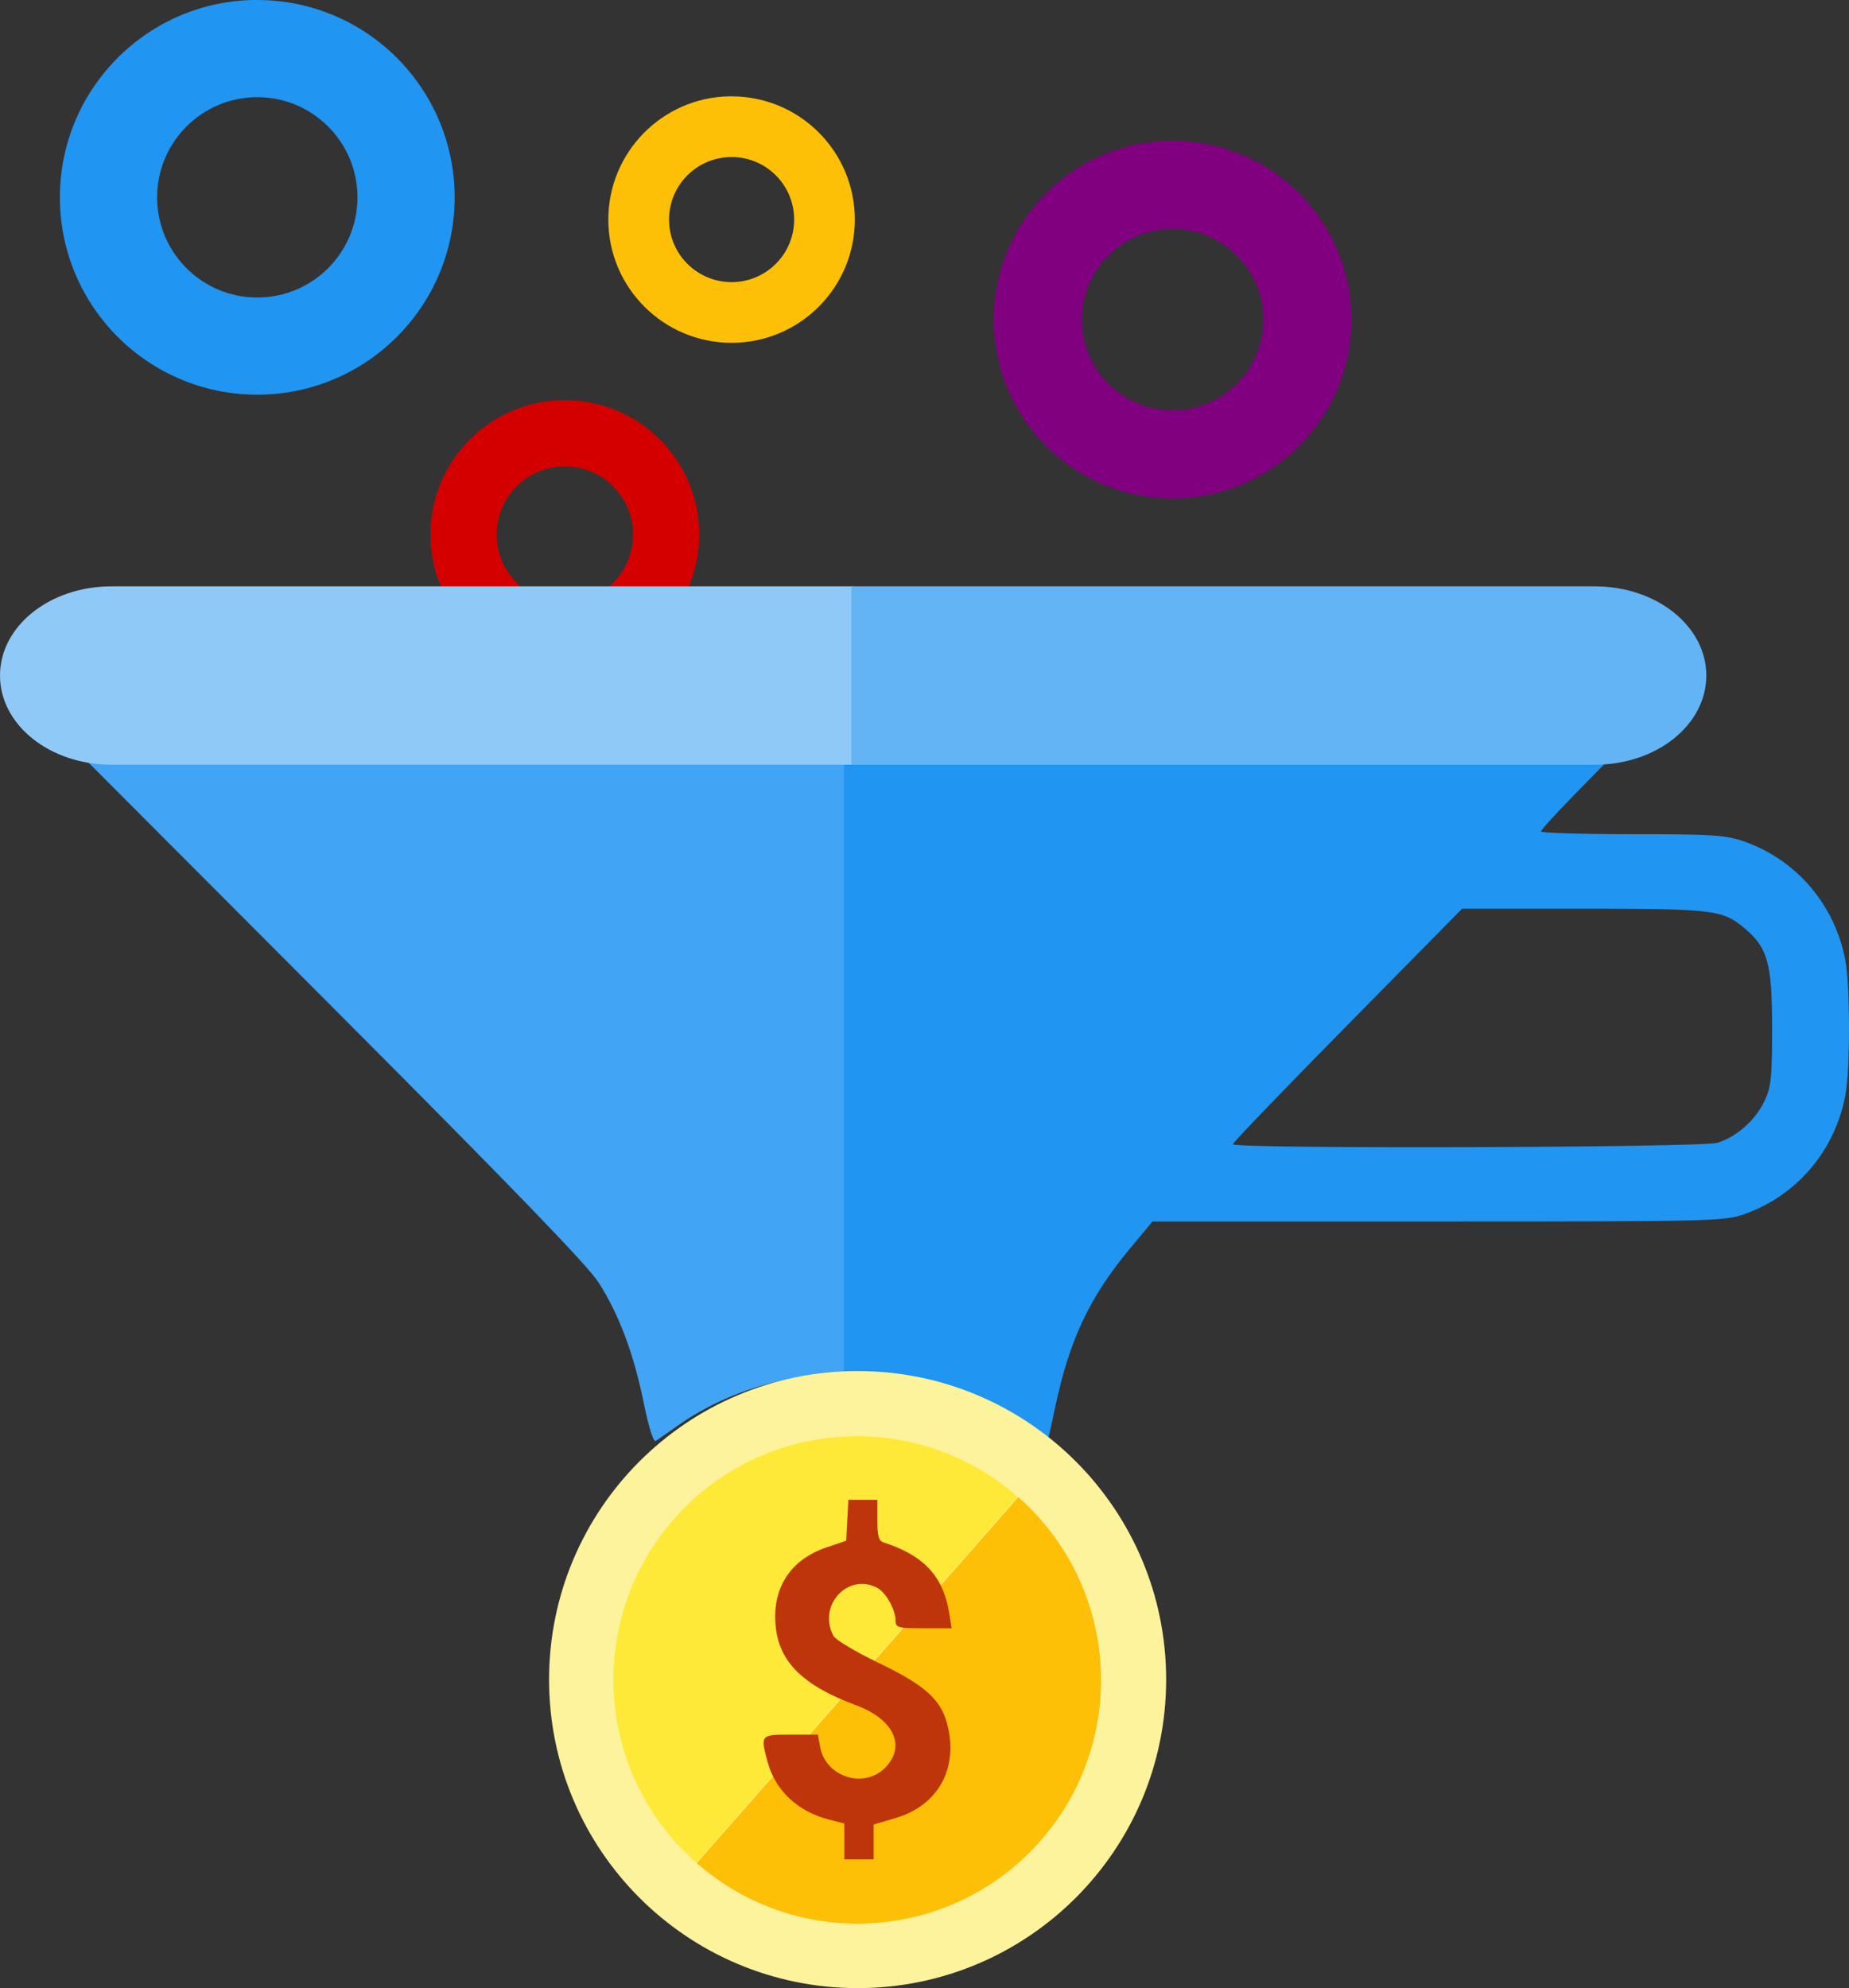 <?xml version="1.0" encoding="UTF-8" standalone="no"?>
<!-- Created with Inkscape (http://www.inkscape.org/) -->

<svg
   xmlns:dc="http://purl.org/dc/elements/1.1/"
   xmlns:cc="http://creativecommons.org/ns#"
   xmlns:rdf="http://www.w3.org/1999/02/22-rdf-syntax-ns#"
   xmlns:svg="http://www.w3.org/2000/svg"
   xmlns="http://www.w3.org/2000/svg"
   xmlns:sodipodi="http://sodipodi.sourceforge.net/DTD/sodipodi-0.dtd"
   xmlns:inkscape="http://www.inkscape.org/namespaces/inkscape"
   width="504.039"
   height="541.976"
   id="svg2"
   version="1.1"
   inkscape:version="0.48.5 r10040"
   sodipodi:docname="2016-10-23-20-50-27.svg">
  <rect width="100%" height="100%" fill="#333333" stroke="none"/>
  <defs
     id="defs4" />
  <sodipodi:namedview
     id="base"
     pagecolor="#ffffff"
     bordercolor="#666666"
     borderopacity="1.0"
     inkscape:pageopacity="0.0"
     inkscape:pageshadow="2"
     inkscape:zoom="0.49497475"
     inkscape:cx="88.736926"
     inkscape:cy="297.53662"
     inkscape:document-units="px"
     inkscape:current-layer="layer1"
     showgrid="false"
     inkscape:window-width="1366"
     inkscape:window-height="664"
     inkscape:window-x="-8"
     inkscape:window-y="-8"
     inkscape:window-maximized="1"
     fit-margin-top="0"
     fit-margin-left="0"
     fit-margin-right="0"
     fit-margin-bottom="0" />
  <g
     inkscape:label="Layer 1"
     inkscape:groupmode="layer"
     id="layer1"
     transform="translate(-279.112,-410.387)">
    <path
       inkscape:connector-curvature="0"
       id="path3517"
       d="m 432.138,519.487 c -19.793,0.501 -35.684,16.709 -35.684,36.623 0,20.23 16.407,36.623 36.637,36.623 20.23,0 36.623,-16.393 36.623,-36.623 0,-20.23 -16.393,-36.623 -36.623,-36.623 -0.316,0 -0.638,-0.008 -0.953,0 z m 0.953,18.033 c 10.268,0 18.591,8.322 18.591,18.591 0,10.268 -8.322,18.591 -18.591,18.591 -10.268,0 -18.591,-8.322 -18.591,-18.591 0,-10.268 8.322,-18.591 18.591,-18.591 z"
       style="fill:#d40000;fill-opacity:1;fill-rule:nonzero;stroke:none" />
    <path
       inkscape:connector-curvature="0"
       id="path2999"
       d="m 454.583,792.755 c -2.746,-13.435 -6.762,-24.125 -12.318,-32.785 -2.972,-4.633 -23.689,-26.069 -72.124,-74.626 l -67.955,-68.126 209.151,-0.749 c 1.528,166.973 0.744,2.209 -0.434,168.149 -17.734,0.181 -34.321,5.318 -47.433,14.69 -2.512,1.795 -5.031,3.544 -5.597,3.886 -0.637,0.384 -1.893,-3.603 -3.291,-10.44 z"
       style="fill:#41a4f4"
       sodipodi:nodetypes="ssscccsss" />
    <path
       inkscape:connector-curvature="0"
       id="path2995"
       d="m 558.184,801.988 c -11.299,-8.274 -26.536,-13.908 -41.75,-15.437 l -7.25,-0.728 0,-84.677 0,-84.677 104.731,0 104.731,0 -9.731,9.918 c -5.352,5.455 -9.731,10.252 -9.731,10.661 0,0.409 11.18,0.743 24.843,0.743 21.984,0 25.492,0.227 30.483,1.97 14.376,5.022 24.825,17.3 27.666,32.51 1.3,6.963 1.3,29.671 0,36.634 -2.841,15.21 -13.29,27.488 -27.666,32.51 -5.393,1.884 -9.042,1.97 -83.435,1.97 l -77.795,0 -6.128,7.361 c -11.098,13.333 -16.599,25.059 -20.478,43.653 -1.271,6.091 -2.463,11.196 -2.651,11.345 -0.187,0.149 -2.816,-1.542 -5.841,-3.757 z m 189.078,-80.068 c 5.227,-1.59 10.335,-6.106 12.832,-11.344 1.842,-3.863 2.09,-6.235 2.09,-19.987 0,-17.69 -1.166,-21.848 -7.646,-27.271 -5.855,-4.9 -8.543,-5.219 -43.964,-5.219 l -32.878,0 -31.256,31.723 c -17.191,17.448 -31.256,32.068 -31.256,32.49 0,1.312 127.722,0.934 132.078,-0.391 z"
       style="fill:#2095f2"
       sodipodi:nodetypes="sscccccsssssssscsscsssssscsss" />
    <g
       transform="translate(190.206,12.3)"
       id="g3295">
      <path
         transform="translate(377.414,445.675)"
         d="m 29.387,410.28 c 0,46.452 -37.656,84.108 -84.108,84.108 -46.452,0 -84.108,-37.656 -84.108,-84.108 0,-46.452 37.656,-84.108 84.108,-84.108 46.452,0 84.108,37.656 84.108,84.108 z"
         sodipodi:ry="84.108086"
         sodipodi:rx="84.108086"
         sodipodi:cy="410.27991"
         sodipodi:cx="-54.720924"
         id="path3287"
         style="fill:#fdf39c;fill-opacity:1;fill-rule:nonzero;stroke:none"
         sodipodi:type="arc" />
      <path
         inkscape:transform-center-x="11.270769"
         inkscape:transform-center-y="-8.2669166"
         sodipodi:open="true"
         sodipodi:end="3.1415927"
         sodipodi:start="0"
         sodipodi:type="arc"
         style="fill:#fee939;fill-opacity:1;fill-rule:nonzero;stroke:none"
         id="path3289"
         sodipodi:cx="-54.720924"
         sodipodi:cy="410.27991"
         sodipodi:rx="84.108086"
         sodipodi:ry="84.108086"
         d="m 29.387,410.28 c 0,46.452 -37.656,84.108 -84.108,84.108 -46.452,0 -84.108,-37.656 -84.108,-84.108 0,0 0,-10e-6 0,-10e-6"
         transform="matrix(-0.521,0.593,-0.593,-0.521,537.302,1102.203)" />
      <path
         transform="matrix(0.521,-0.593,0.593,0.521,107.874,609.89)"
         d="m 29.387,410.28 c 0,46.452 -37.656,84.108 -84.108,84.108 -46.452,0 -84.108,-37.656 -84.108,-84.108 0,0 0,-10e-6 0,-10e-6"
         sodipodi:ry="84.108086"
         sodipodi:rx="84.108086"
         sodipodi:cy="410.27991"
         sodipodi:cx="-54.720924"
         id="path3291"
         style="fill:#fec006;fill-opacity:1;fill-rule:nonzero;stroke:none"
         sodipodi:type="arc"
         sodipodi:start="0"
         sodipodi:end="3.1415927"
         sodipodi:open="true"
         inkscape:transform-center-y="8.2481568"
         inkscape:transform-center-x="-11.292149" />
      <path
         inkscape:connector-curvature="0"
         id="path3293"
         d="m 319.069,900.073 0,-4.881 -4.25,-1.095 c -8.466,-2.182 -14.525,-7.875 -16.646,-15.642 -2.032,-7.439 -1.981,-7.5 6.285,-7.5 l 7.389,0 0.645,3.44 c 1.521,8.105 11.879,11.413 17.654,5.637 5.862,-5.862 2.455,-13.256 -7.868,-17.077 -14.341,-5.308 -20.911,-11.721 -21.909,-21.383 -1.084,-10.5 3.923,-18.31 13.896,-21.678 l 5.304,-1.791 0.3,-5.573 0.3,-5.573 3.95,0 3.95,0 0,5.531 c 0,4.387 0.362,5.648 1.75,6.094 10.934,3.514 16.247,9.253 17.851,19.283 l 0.654,4.092 -7.628,0 c -7.023,-10e-6 -7.628,-0.163 -7.628,-2.05 0,-2.891 -2.666,-7.701 -4.945,-8.921 -8.075,-4.322 -16.437,4.783 -12.003,13.068 0.579,1.081 6.133,4.399 12.343,7.373 12.273,5.878 16.754,9.805 18.545,16.252 3.386,12.194 -2.185,22.561 -13.989,26.029 l -5.949,1.748 -0.001,4.75 -10e-4,4.75 -4,0 -4,0 0,-4.881 z"
         style="fill:#be350b" />
    </g>
    <g
       id="g3458"
       transform="translate(-24.244,105.036)">
      <path
         inkscape:connector-curvature="0"
         id="rect3345"
         d="m 333.752,465.193 c -16.84,0 -30.396,10.839 -30.396,24.312 0,13.474 13.557,24.312 30.396,24.312 l 202.675,0 0,-48.625 -202.675,0 z"
         style="fill:#8fc9f7;fill-opacity:1;fill-rule:nonzero;stroke:none" />
      <path
         inkscape:connector-curvature="0"
         style="fill:#63b4f5;fill-opacity:1;fill-rule:nonzero;stroke:none"
         d="m 738.102,465.193 c 16.84,0 30.396,10.839 30.396,24.312 0,13.474 -13.557,24.312 -30.396,24.312 l -202.675,0 0,-48.625 202.675,0 z"
         id="path3350" />
    </g>
    <path
       style="fill:#2095f2;fill-opacity:1;fill-rule:nonzero;stroke:none"
       d="m 347.854,410.392 c -29.073,0.737 -52.415,24.544 -52.415,53.795 0,29.715 24.1,53.795 53.815,53.795 29.715,0 53.795,-24.08 53.795,-53.795 0,-29.715 -24.08,-53.795 -53.795,-53.795 -0.464,0 -0.938,-0.012 -1.399,0 z m 1.399,26.488 c 15.083,0 27.307,12.224 27.307,27.307 0,15.083 -12.224,27.307 -27.307,27.307 -15.083,0 -27.307,-12.224 -27.307,-27.307 0,-15.083 12.224,-27.307 27.307,-27.307 z"
       id="path3486"
       inkscape:connector-curvature="0" />
    <path
       style="fill:#800080;fill-opacity:1;fill-rule:nonzero;stroke:none"
       d="m 597.492,448.778 c -26.344,0.667 -47.494,22.24 -47.494,48.744 0,26.925 21.837,48.744 48.762,48.744 26.925,0 48.744,-21.819 48.744,-48.744 0,-26.925 -21.819,-48.744 -48.744,-48.744 -0.421,0 -0.85,-0.011 -1.268,0 z m 1.268,24.001 c 13.667,0 24.743,11.077 24.743,24.743 0,13.667 -11.077,24.743 -24.743,24.743 -13.667,0 -24.743,-11.077 -24.743,-24.743 0,-13.667 11.077,-24.743 24.743,-24.743 z"
       id="path3519"
       inkscape:connector-curvature="0" />
    <path
       inkscape:connector-curvature="0"
       id="path3521"
       d="m 477.673,436.654 c -18.155,0.46 -32.731,15.327 -32.731,33.593 0,18.556 15.049,33.593 33.605,33.593 18.556,0 33.593,-15.037 33.593,-33.593 0,-18.556 -15.037,-33.593 -33.593,-33.593 -0.29,0 -0.586,-0.007 -0.874,0 z m 0.874,16.54 c 9.419,0 17.052,7.634 17.052,17.052 0,9.419 -7.634,17.052 -17.052,17.052 -9.419,0 -17.052,-7.634 -17.052,-17.052 0,-9.419 7.634,-17.052 17.052,-17.052 z"
       style="fill:#fec006;fill-opacity:1;fill-rule:nonzero;stroke:none" />
  </g>
</svg>

